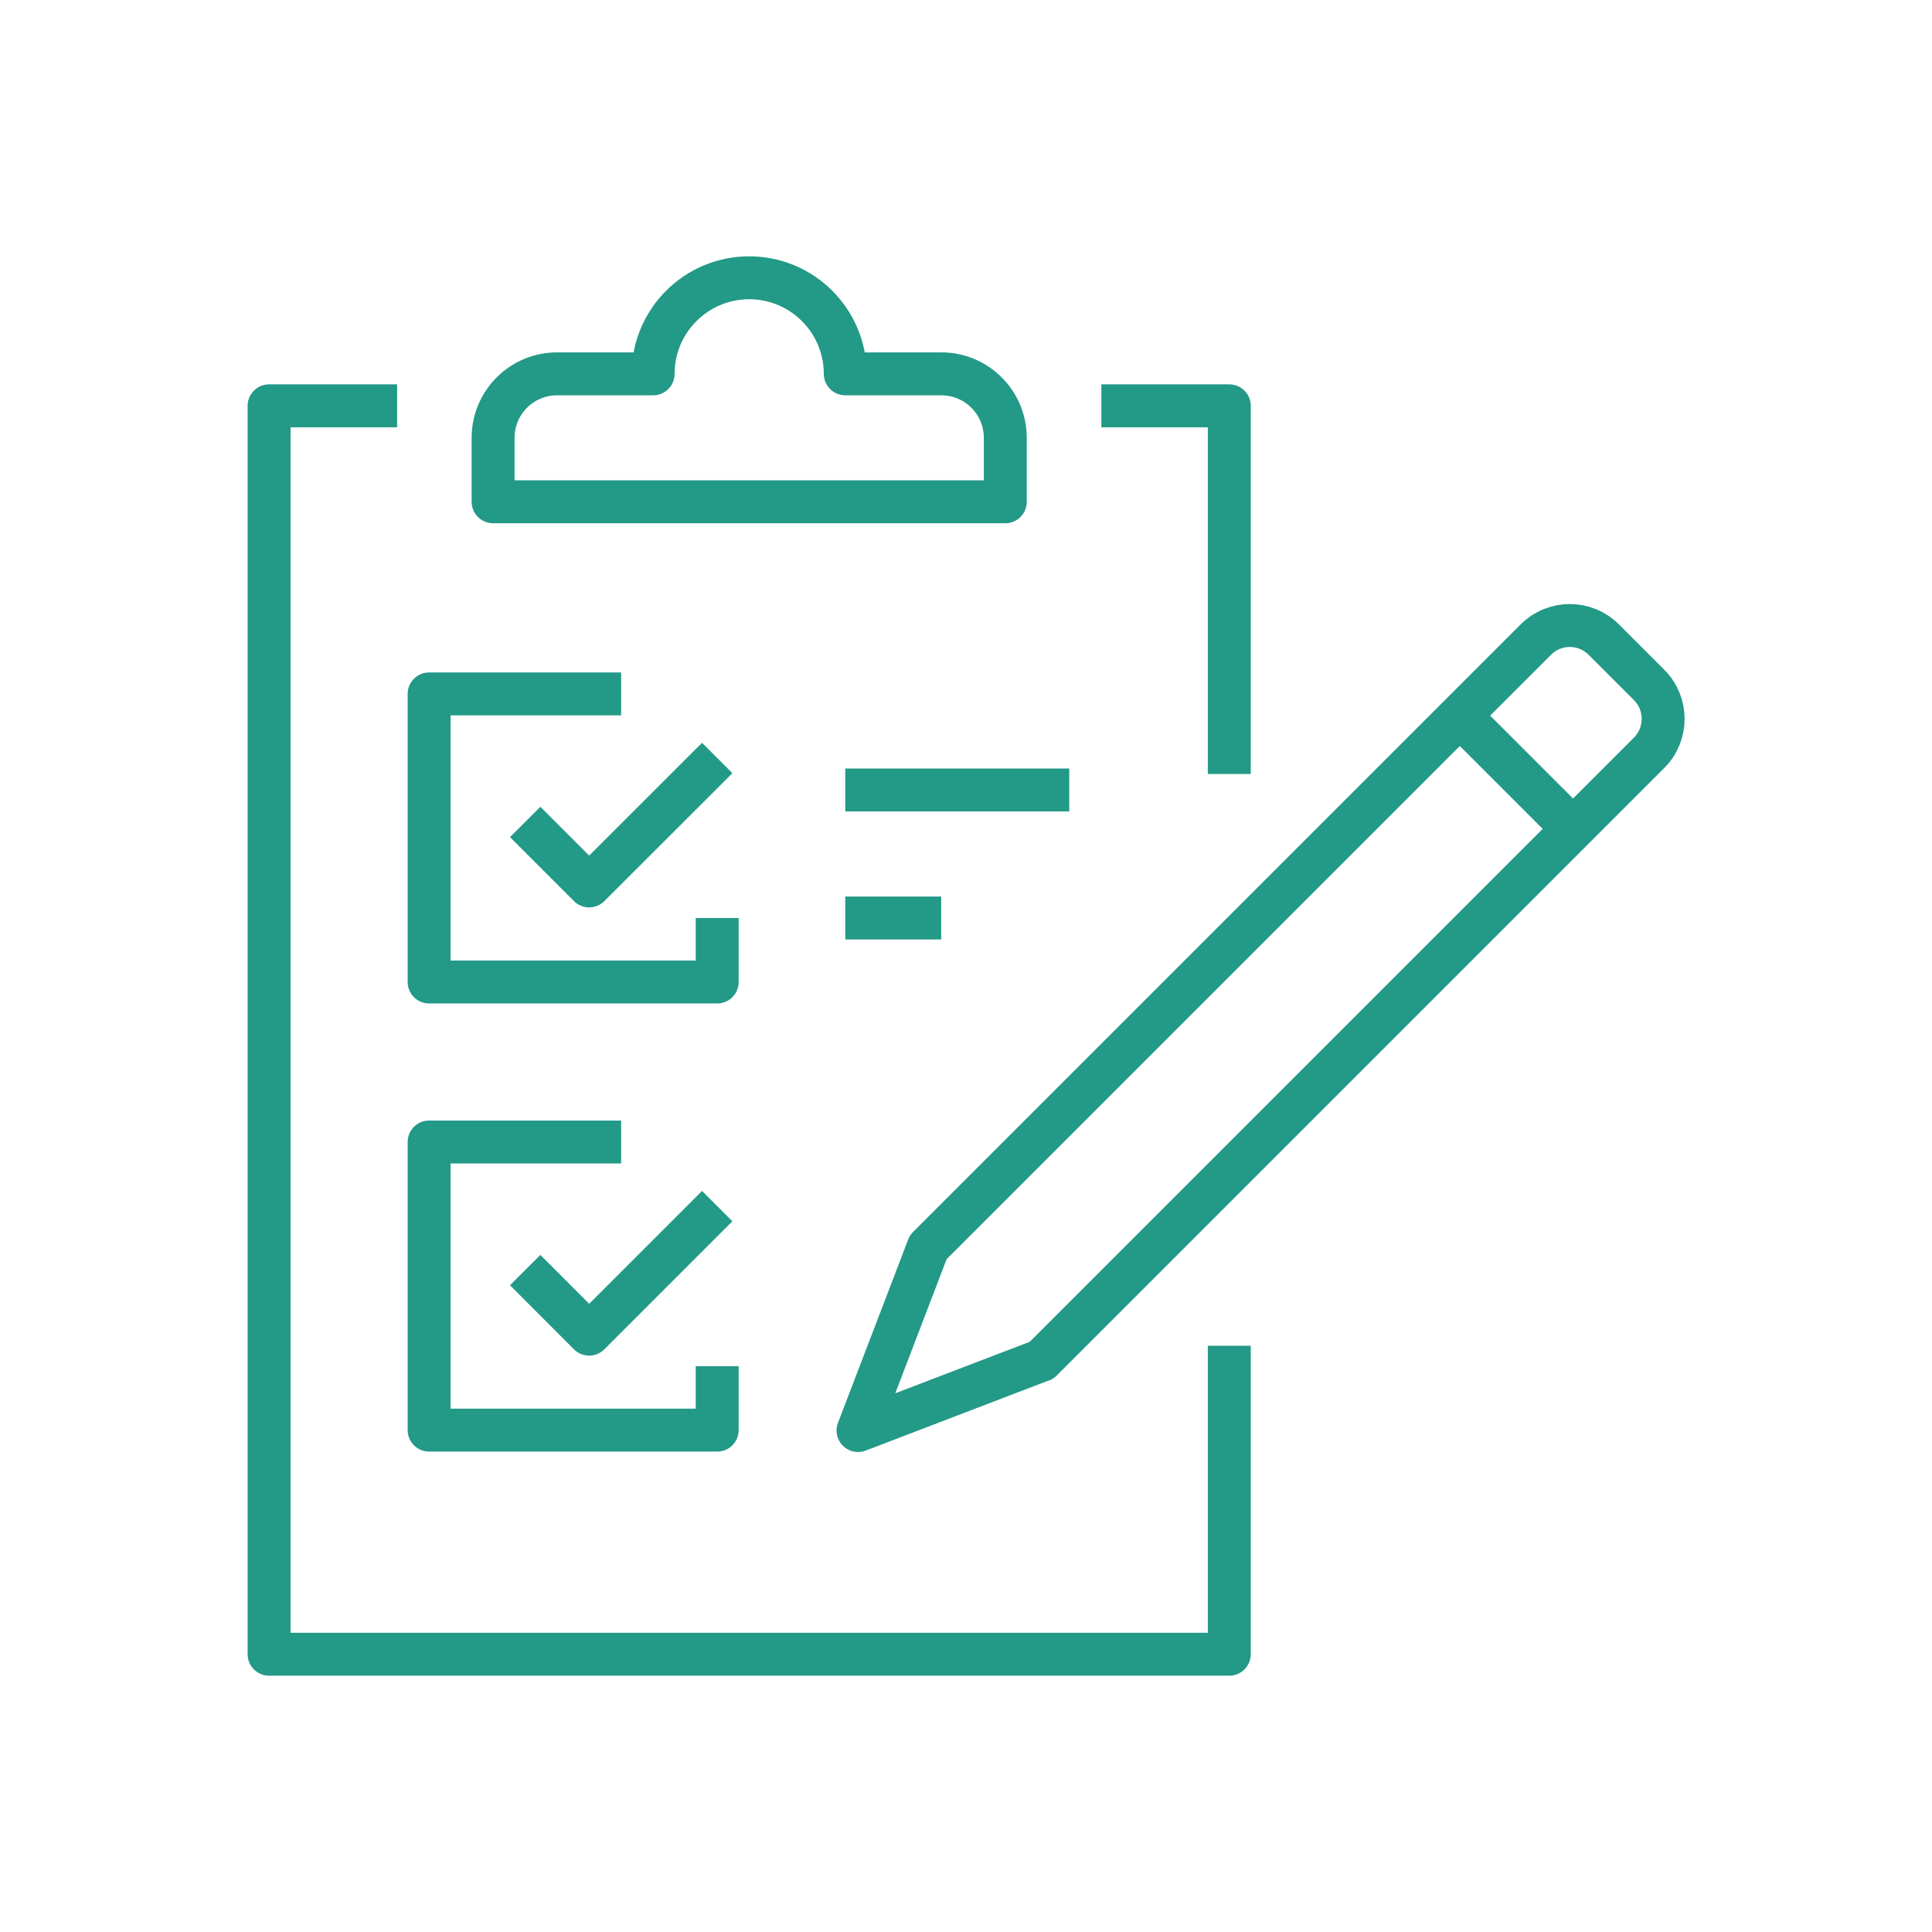 <?xml version="1.0" encoding="UTF-8"?><svg id="Calque_1" xmlns="http://www.w3.org/2000/svg" viewBox="0 0 180 180"><defs><style>.cls-1{fill:none;stroke:#239987;stroke-linejoin:round;stroke-width:4px;}</style></defs><polyline class="cls-1" points="114.53 125.38 114.53 154.12 25.07 154.12 25.07 37.81 37 37.81"/><polyline class="cls-1" points="102.61 37.81 114.53 37.81 114.53 72.11"/><polyline class="cls-1" points="66.82 85.53 66.82 91.49 39.98 91.49 39.98 64.65 57.87 64.65"/><line class="cls-1" x1="78.75" y1="73.6" x2="99.62" y2="73.6"/><line class="cls-1" x1="78.75" y1="85.53" x2="87.69" y2="85.53"/><polyline class="cls-1" points="48.93 76.58 54.89 82.54 66.82 70.62"/><polyline class="cls-1" points="66.82 127.28 66.82 133.24 39.98 133.24 39.98 106.4 57.87 106.4"/><polyline class="cls-1" points="48.93 118.33 54.89 124.3 66.82 112.37"/><path class="cls-1" d="M97.02,126.74l-17.08,6.54,6.54-17.08,56.61-56.61c1.75-1.75,4.58-1.75,6.33,0l4.22,4.22c1.75,1.75,1.75,4.58,0,6.33l-56.61,56.61Z"/><line class="cls-1" x1="136" y1="66.67" x2="146.54" y2="77.21"/><path class="cls-1" d="M78.75,34.83c0-4.94-4.01-8.95-8.95-8.95s-8.95,4.01-8.95,8.95h-8.95c-3.29,0-5.96,2.67-5.96,5.96v5.96h47.72v-5.96c0-3.29-2.67-5.96-5.96-5.96h-8.95Z"/></svg>